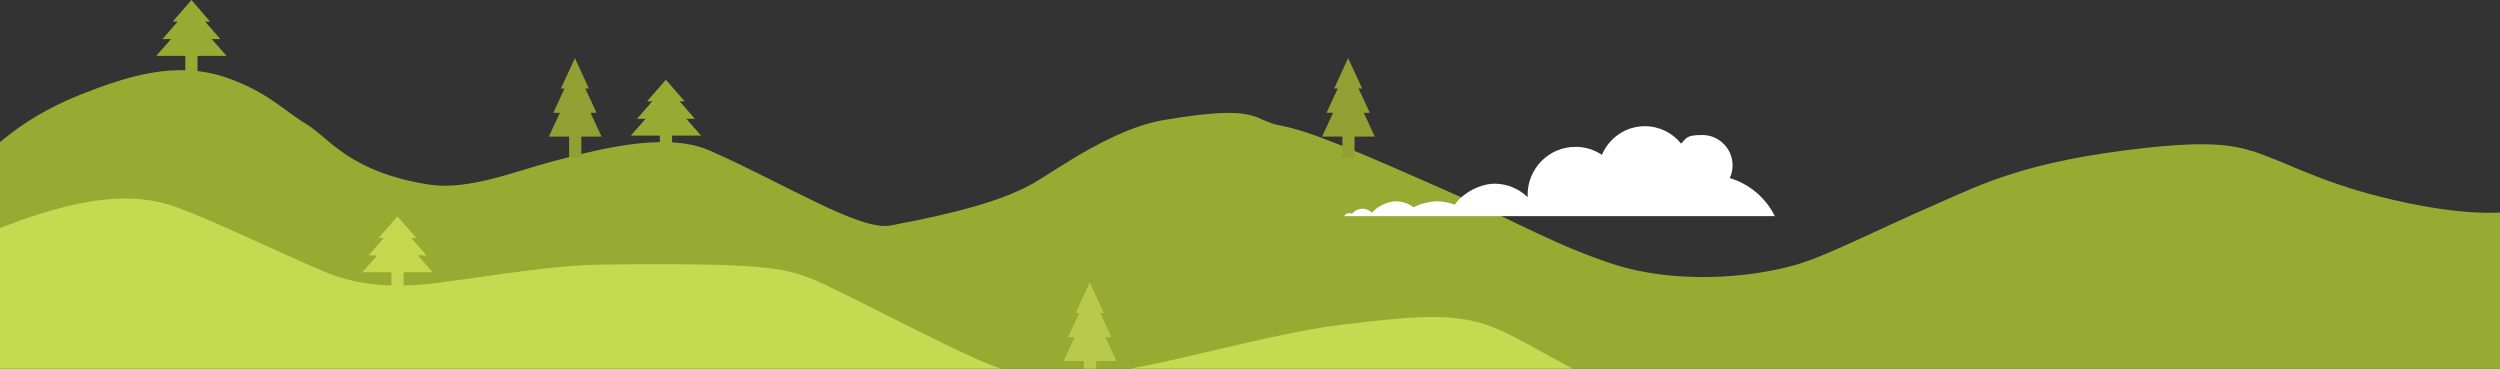 <?xml version="1.0" encoding="UTF-8"?>
<svg xmlns="http://www.w3.org/2000/svg" version="1.1" viewBox="0 0 1248 184">
  <rect x="0" y="0" width="1248" height="184" fill="#333333" stroke="none"/>
  <defs>
    <style>
      .cls-1 {
        fill: #b8ca4c;
      }

      .cls-2 {
        fill: #97ab33;
      }

      .cls-3 {
        fill: #90a032;
      }

      .cls-4 {
        fill: #fff;
      }

      .cls-5 {
        fill: #c4da50;
      }

      .cls-6 {
        fill: #c3d84f;
      }
    </style>
  </defs>
  <!-- Generator: Adobe Illustrator 28.6.0, SVG Export Plug-In . SVG Version: 1.2.0 Build 709)  -->
  <g>
    <g id="Layer_1">
      <path class="cls-2" d="M1123.8,75.2c17.4,5.6,33.1,15.1,64,22.9,37.5,9.5,58.5,8.6,67,7.4l14.5-2.6,33.6,182.2L38.8,518.2-34.4,120.9c2.9-7.8,3.9-10.7,4.8-13.5,1.6-5.3,4.7-13.1,12.1-21.5,10.7-7.4,23.4-25,57.5-38.6,24.3-9.6,48.2-17.1,73.2-8.5,20.5,7.1,29,16.8,39.8,23.2,10.9,6.4,21.1,24,61.6,30.2,19.1,2.9,43.5-6.9,59.7-11.2,22-5.8,57.5-15.8,80.1-5.8,37.6,16.6,75,40.2,90,37.4,33.6-6.3,57.1-12.7,72.3-21.6,11.2-6.6,39.2-26.9,64.4-31.1,49.1-8.3,43.2.2,59,3,13.7,2.5,36.9,12.3,89.6,35.7,23.4,10.4,48.9,24.8,76.4,33.5,29.2,9.3,65.9,7.2,90.7,0,14.7-4.2,38-16.3,70.2-30.4,22.3-9.7,44.1-21.2,103.5-27.8,24.2-2.7,40.7-2.7,53.3,1.4Z"/>
      <path class="cls-4" d="M821.1,63c-9.6,0-17.9,5.9-21.4,14.3-3.8-2.5-8.3-4-13.2-4-13.2,0-23.9,10.7-23.9,23.9s0,.8,0,1.2c-4.3-4.1-10.1-6.7-16.6-6.7s-15.5,4.2-19.8,10.5c-2.7-1.1-5.7-1.7-8.9-1.7s-8.2,1.1-11.6,3c-2.5-1.9-5.6-3-9-3s-9,2.2-11.8,5.7c-1.2-1.2-2.9-2-4.8-2s-4,1-5.2,2.6c-.4-.2-.9-.4-1.4-.4-1.1,0-2,.6-2.5,1.5h215c-4.5-9.1-12.7-16.1-22.5-19,.9-1.9,1.4-4.1,1.4-6.4,0-8.3-6.8-15.1-15.1-15.1s-7.8,1.6-10.6,4.3c-4.2-5.3-10.8-8.7-18.1-8.7Z"/>
      <path class="cls-2" d="M323.1,50.6h2.5l-7.6,8.7h4.3l-7.4,8.4h14.5v7.8h6.1v-7.8h14.5l-7.4-8.4h4.3l-7.6-8.7h2.5l-9.4-10.8-9.4,10.8Z"/>
      <path class="cls-2" d="M86.2,10.8h2.5l-7.6,8.7h4.3l-7.4,8.4h14.5v7.8h6.1v-7.8h14.5l-7.4-8.4h4.3l-7.6-8.7h2.5L95.6,0l-9.4,10.8Z"/>
      <path class="cls-6" d="M189.1,118.8h2.5l-7.6,8.7h4.3l-7.4,8.4h14.5v7.8h6.1v-7.8h14.5l-7.4-8.4h4.3l-7.6-8.7h2.5l-9.4-10.8-9.4,10.8Z"/>
      <path class="cls-3" d="M280,44.2h1.8l-5.6,12.1h3.3l-5.5,11.9h10.1v10.5h6.1v-10.5h10.1l-5.5-11.9h3l-5.6-12.1h1.8l-7-15.2-7,15.2Z"/>
      <path class="cls-1" d="M537,156.2h1.8l-5.6,12.1h3.3l-5.5,11.9h10.1v10.5h6.1v-10.5h10.1l-5.5-11.9h3l-5.6-12.1h1.8l-7-15.2-7,15.2Z"/>
      <path class="cls-3" d="M666,44.2h1.8l-5.6,12.1h3.3l-5.5,11.9h10.1v10.5h6.1v-10.5h10.1l-5.5-11.9h3l-5.6-12.1h1.8l-7-15.2-7,15.2Z"/>
      <path class="cls-5" d="M872,222.6c15,5,27.5,7.9,34.7,9.3.8.6,1.6,1,2.3,1.4,5.8,5.5,10.7,12.7,11.3,24.6-1.3,4.5-3.2,8.3-7.5,10.7h-.2c-11.8,6.7-27.6,15.6-80,10.1-20.6-2.2-47.4-6.1-216.4-16.3-169-10.2-471.2-26-625.6-35-154.4-9-161-10.7-165.8-13-8-3.9-13.4-7.6-13.7-11.6-.2-1.8.6-3.5,1.9-4.7,1.3-1.2,3-2.1,5.2-2.7,9-2.4,16.5-4.6,31.7-13.3,18.4-10.7,29.8-19.8,48.3-26.3,12.7-4.5,20.2-8,37.7-14.4,9.9-3.6,37.6-18.3,75.6-31.8,26.3-9.3,50.4-13.5,70.4-8.1,15.3,4.2,44.2,18.5,76.6,32.7,15.6,6.9,32.4,10.5,59.9,7,32.7-4.2,56.7-8.7,81.9-9.1,18.8-.3,49-.4,65.8.4,20.2,1,30,2.3,44.2,8.9,20.3,9.6,34.7,17.3,46.4,23,22.4,10.9,42.5,21.8,57,22.7,16.7,1,33.4.8,64.8-5.9,24.3-5.2,64.1-15.8,90.6-19,38.7-4.7,57.7-6.2,76.3,1.2,14.9,6,32.1,17.7,58.3,29.8,37.1,17.2,61.3,27,68.4,29.4Z"/>
    </g>
  </g>
</svg>